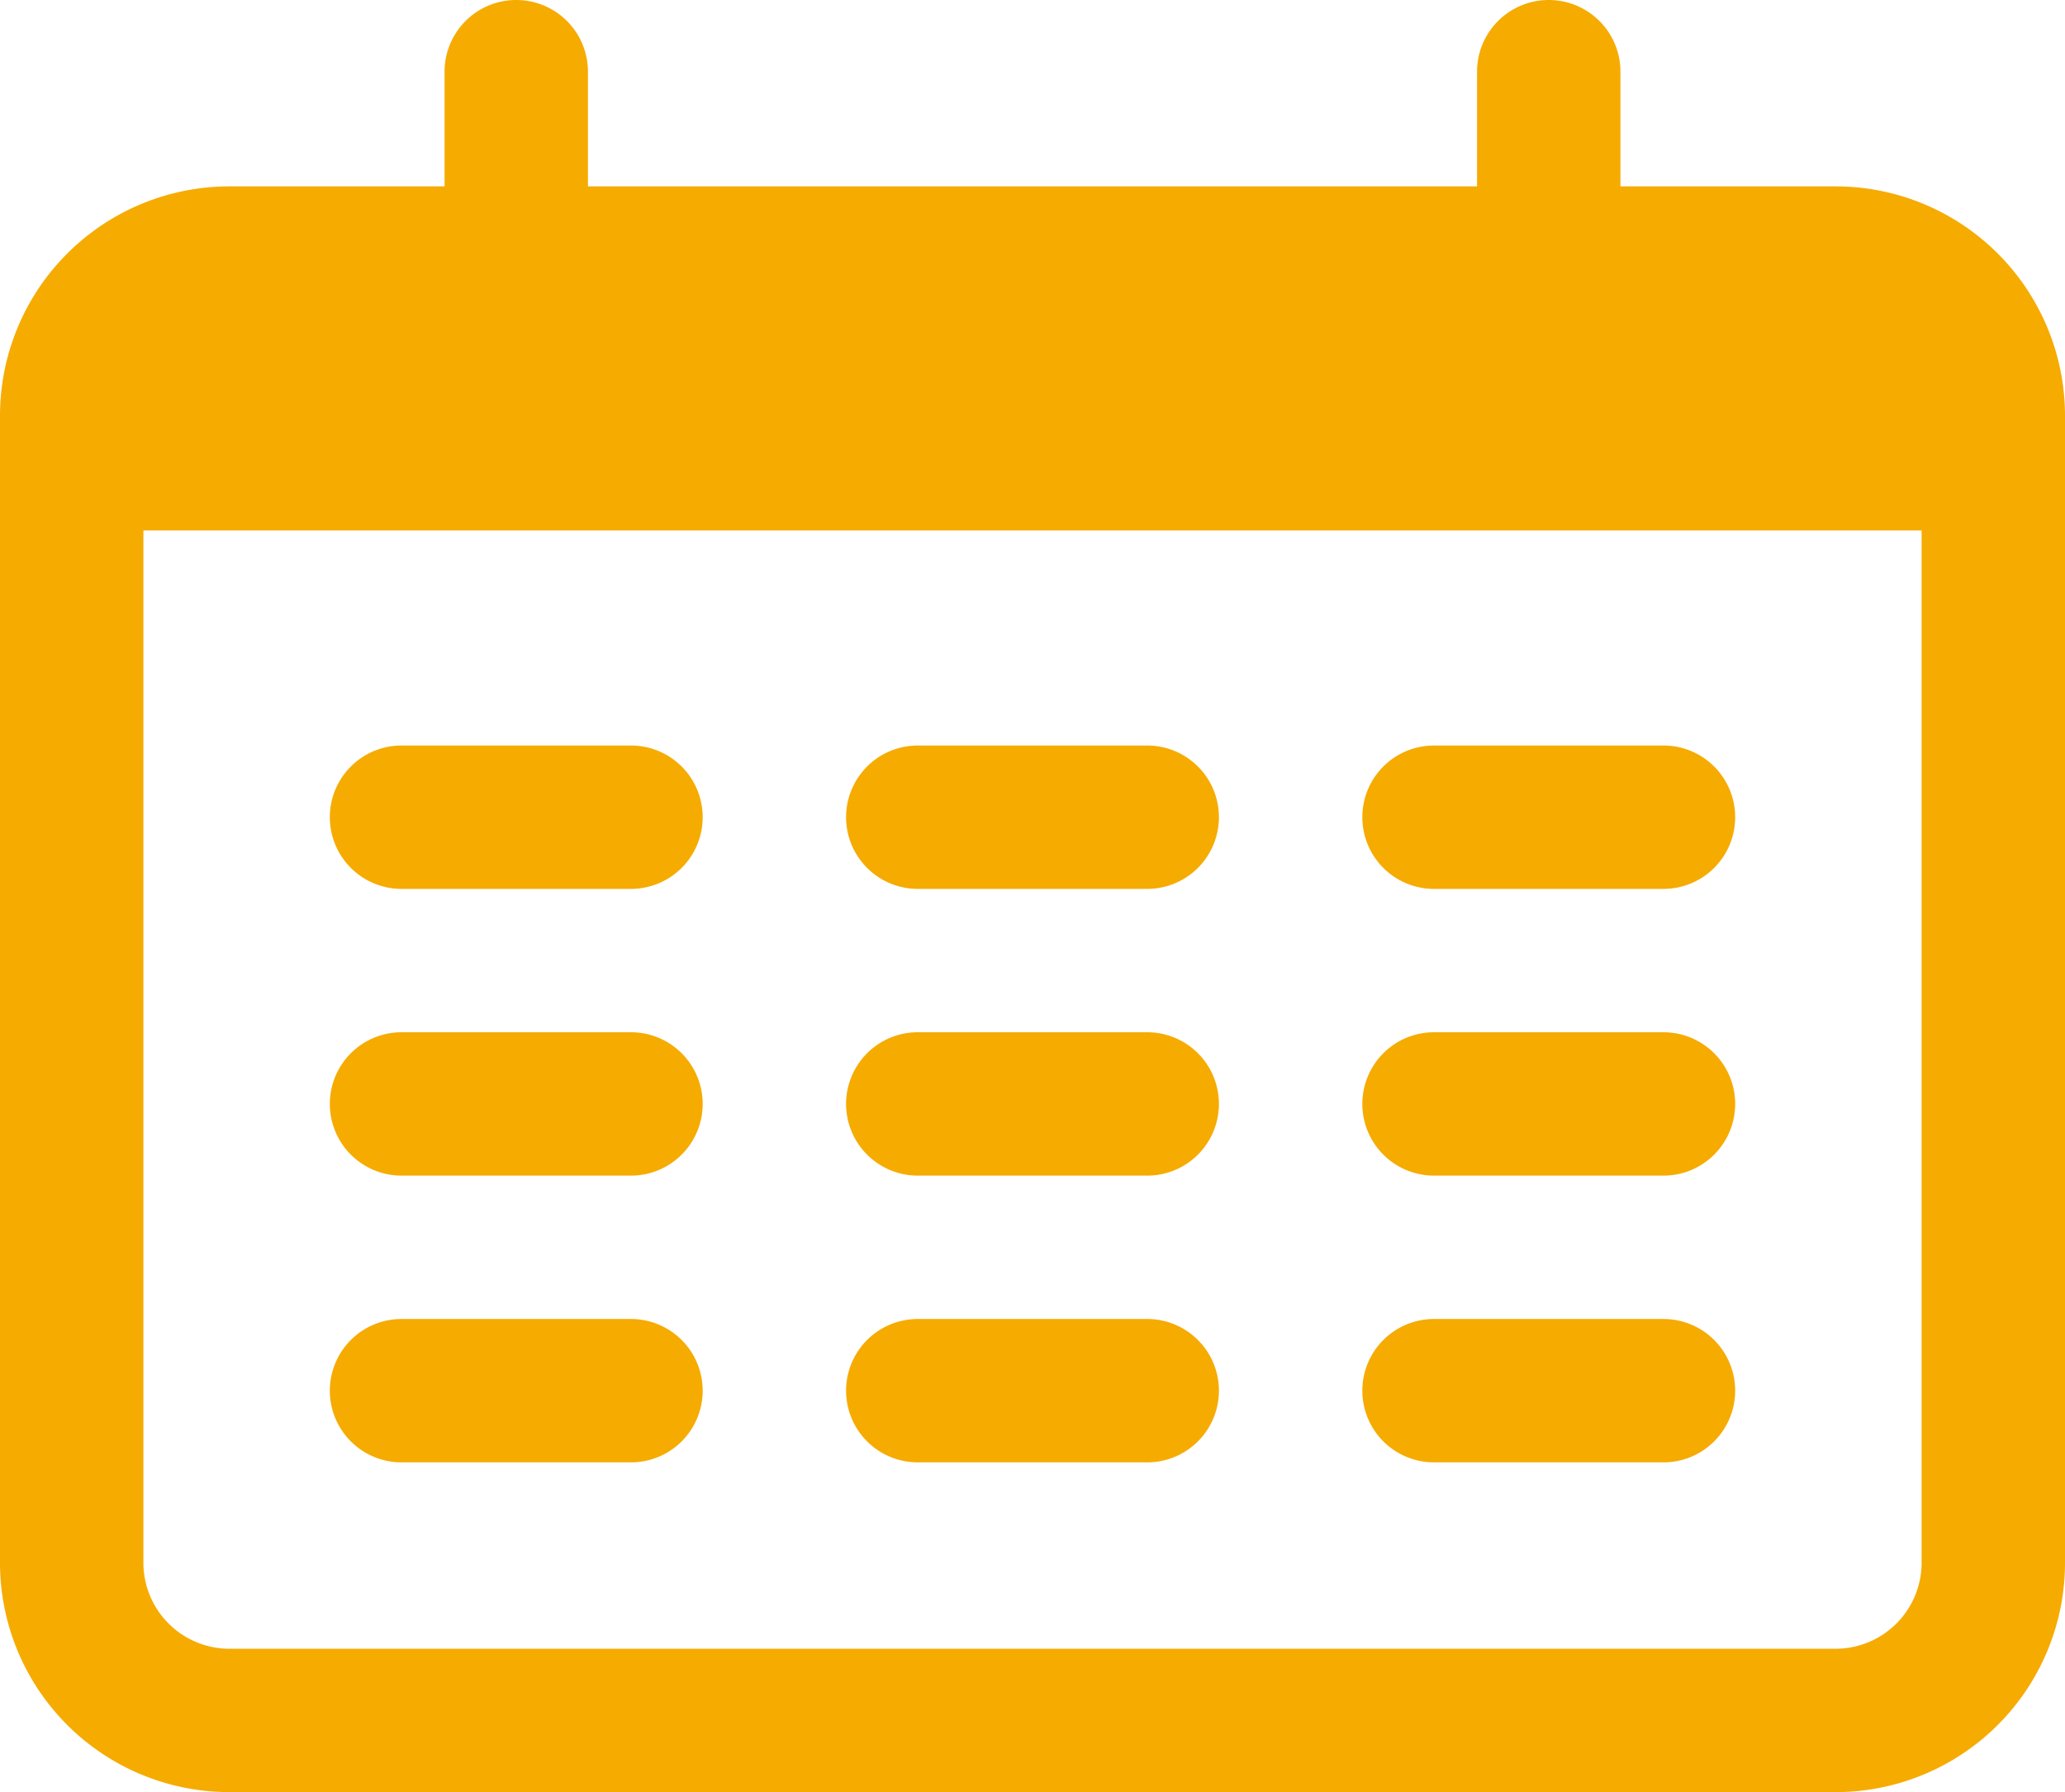 <svg xmlns="http://www.w3.org/2000/svg" width="36" height="31.25" viewBox="0 0 36 31.25">
  <g id="Group_36757" data-name="Group 36757" transform="translate(-751 -7312.75)">
    <path id="Rectangle_19949" data-name="Rectangle 19949" d="M4,2.5A1.5,1.5,0,0,0,2.5,4V24A1.5,1.5,0,0,0,4,25.5H32A1.5,1.5,0,0,0,33.5,24V4A1.5,1.5,0,0,0,32,2.5H4M4,0H32a4,4,0,0,1,4,4V24a4,4,0,0,1-4,4H4a4,4,0,0,1-4-4V4A4,4,0,0,1,4,0Z" transform="translate(751 7316)" fill="#f6ab00"/>
    <path id="Line_591" data-name="Line 591" d="M0,7.25A1.25,1.25,0,0,1-1.25,6V0A1.25,1.25,0,0,1,0-1.25,1.25,1.25,0,0,1,1.25,0V6A1.25,1.25,0,0,1,0,7.25Z" transform="translate(760 7314)" fill="#f6ab00"/>
    <path id="Line_592" data-name="Line 592" d="M0,7.25A1.25,1.25,0,0,1-1.25,6V0A1.25,1.25,0,0,1,0-1.25,1.25,1.25,0,0,1,1.25,0V6A1.25,1.25,0,0,1,0,7.25Z" transform="translate(778 7314)" fill="#f6ab00"/>
    <path id="Line_593" data-name="Line 593" d="M4,1.25H0A1.25,1.25,0,0,1-1.25,0,1.25,1.25,0,0,1,0-1.25H4A1.25,1.25,0,0,1,5.25,0,1.25,1.25,0,0,1,4,1.25Z" transform="translate(758 7327)" fill="#f6ab00"/>
    <path id="Line_597" data-name="Line 597" d="M4,1.25H0A1.25,1.25,0,0,1-1.25,0,1.25,1.25,0,0,1,0-1.25H4A1.25,1.25,0,0,1,5.25,0,1.25,1.25,0,0,1,4,1.25Z" transform="translate(758 7332)" fill="#f6ab00"/>
    <path id="Line_600" data-name="Line 600" d="M4,1.25H0A1.25,1.25,0,0,1-1.25,0,1.25,1.25,0,0,1,0-1.25H4A1.25,1.25,0,0,1,5.25,0,1.25,1.25,0,0,1,4,1.25Z" transform="translate(758 7337)" fill="#f6ab00"/>
    <path id="Line_594" data-name="Line 594" d="M4,1.25H0A1.25,1.25,0,0,1-1.25,0,1.25,1.25,0,0,1,0-1.25H4A1.25,1.25,0,0,1,5.25,0,1.25,1.25,0,0,1,4,1.25Z" transform="translate(776 7327)" fill="#f6ab00"/>
    <path id="Line_598" data-name="Line 598" d="M4,1.25H0A1.25,1.25,0,0,1-1.25,0,1.25,1.25,0,0,1,0-1.25H4A1.25,1.25,0,0,1,5.25,0,1.25,1.25,0,0,1,4,1.25Z" transform="translate(776 7332)" fill="#f6ab00"/>
    <path id="Line_601" data-name="Line 601" d="M4,1.25H0A1.25,1.25,0,0,1-1.25,0,1.25,1.25,0,0,1,0-1.25H4A1.25,1.25,0,0,1,5.25,0,1.25,1.25,0,0,1,4,1.25Z" transform="translate(776 7337)" fill="#f6ab00"/>
    <path id="Line_595" data-name="Line 595" d="M4,1.25H0A1.25,1.25,0,0,1-1.25,0,1.25,1.25,0,0,1,0-1.25H4A1.25,1.25,0,0,1,5.25,0,1.25,1.25,0,0,1,4,1.25Z" transform="translate(767 7327)" fill="#f6ab00"/>
    <path id="Line_596" data-name="Line 596" d="M4,1.25H0A1.25,1.25,0,0,1-1.25,0,1.25,1.25,0,0,1,0-1.25H4A1.25,1.25,0,0,1,5.25,0,1.25,1.25,0,0,1,4,1.25Z" transform="translate(767 7332)" fill="#f6ab00"/>
    <path id="Line_599" data-name="Line 599" d="M4,1.25H0A1.25,1.25,0,0,1-1.25,0,1.25,1.25,0,0,1,0-1.25H4A1.25,1.25,0,0,1,5.25,0,1.25,1.25,0,0,1,4,1.25Z" transform="translate(767 7337)" fill="#f6ab00"/>
    <rect id="Rectangle_19950" data-name="Rectangle 19950" width="32" height="4" transform="translate(753 7318)" fill="#f6ab00"/>
  </g>
</svg>
